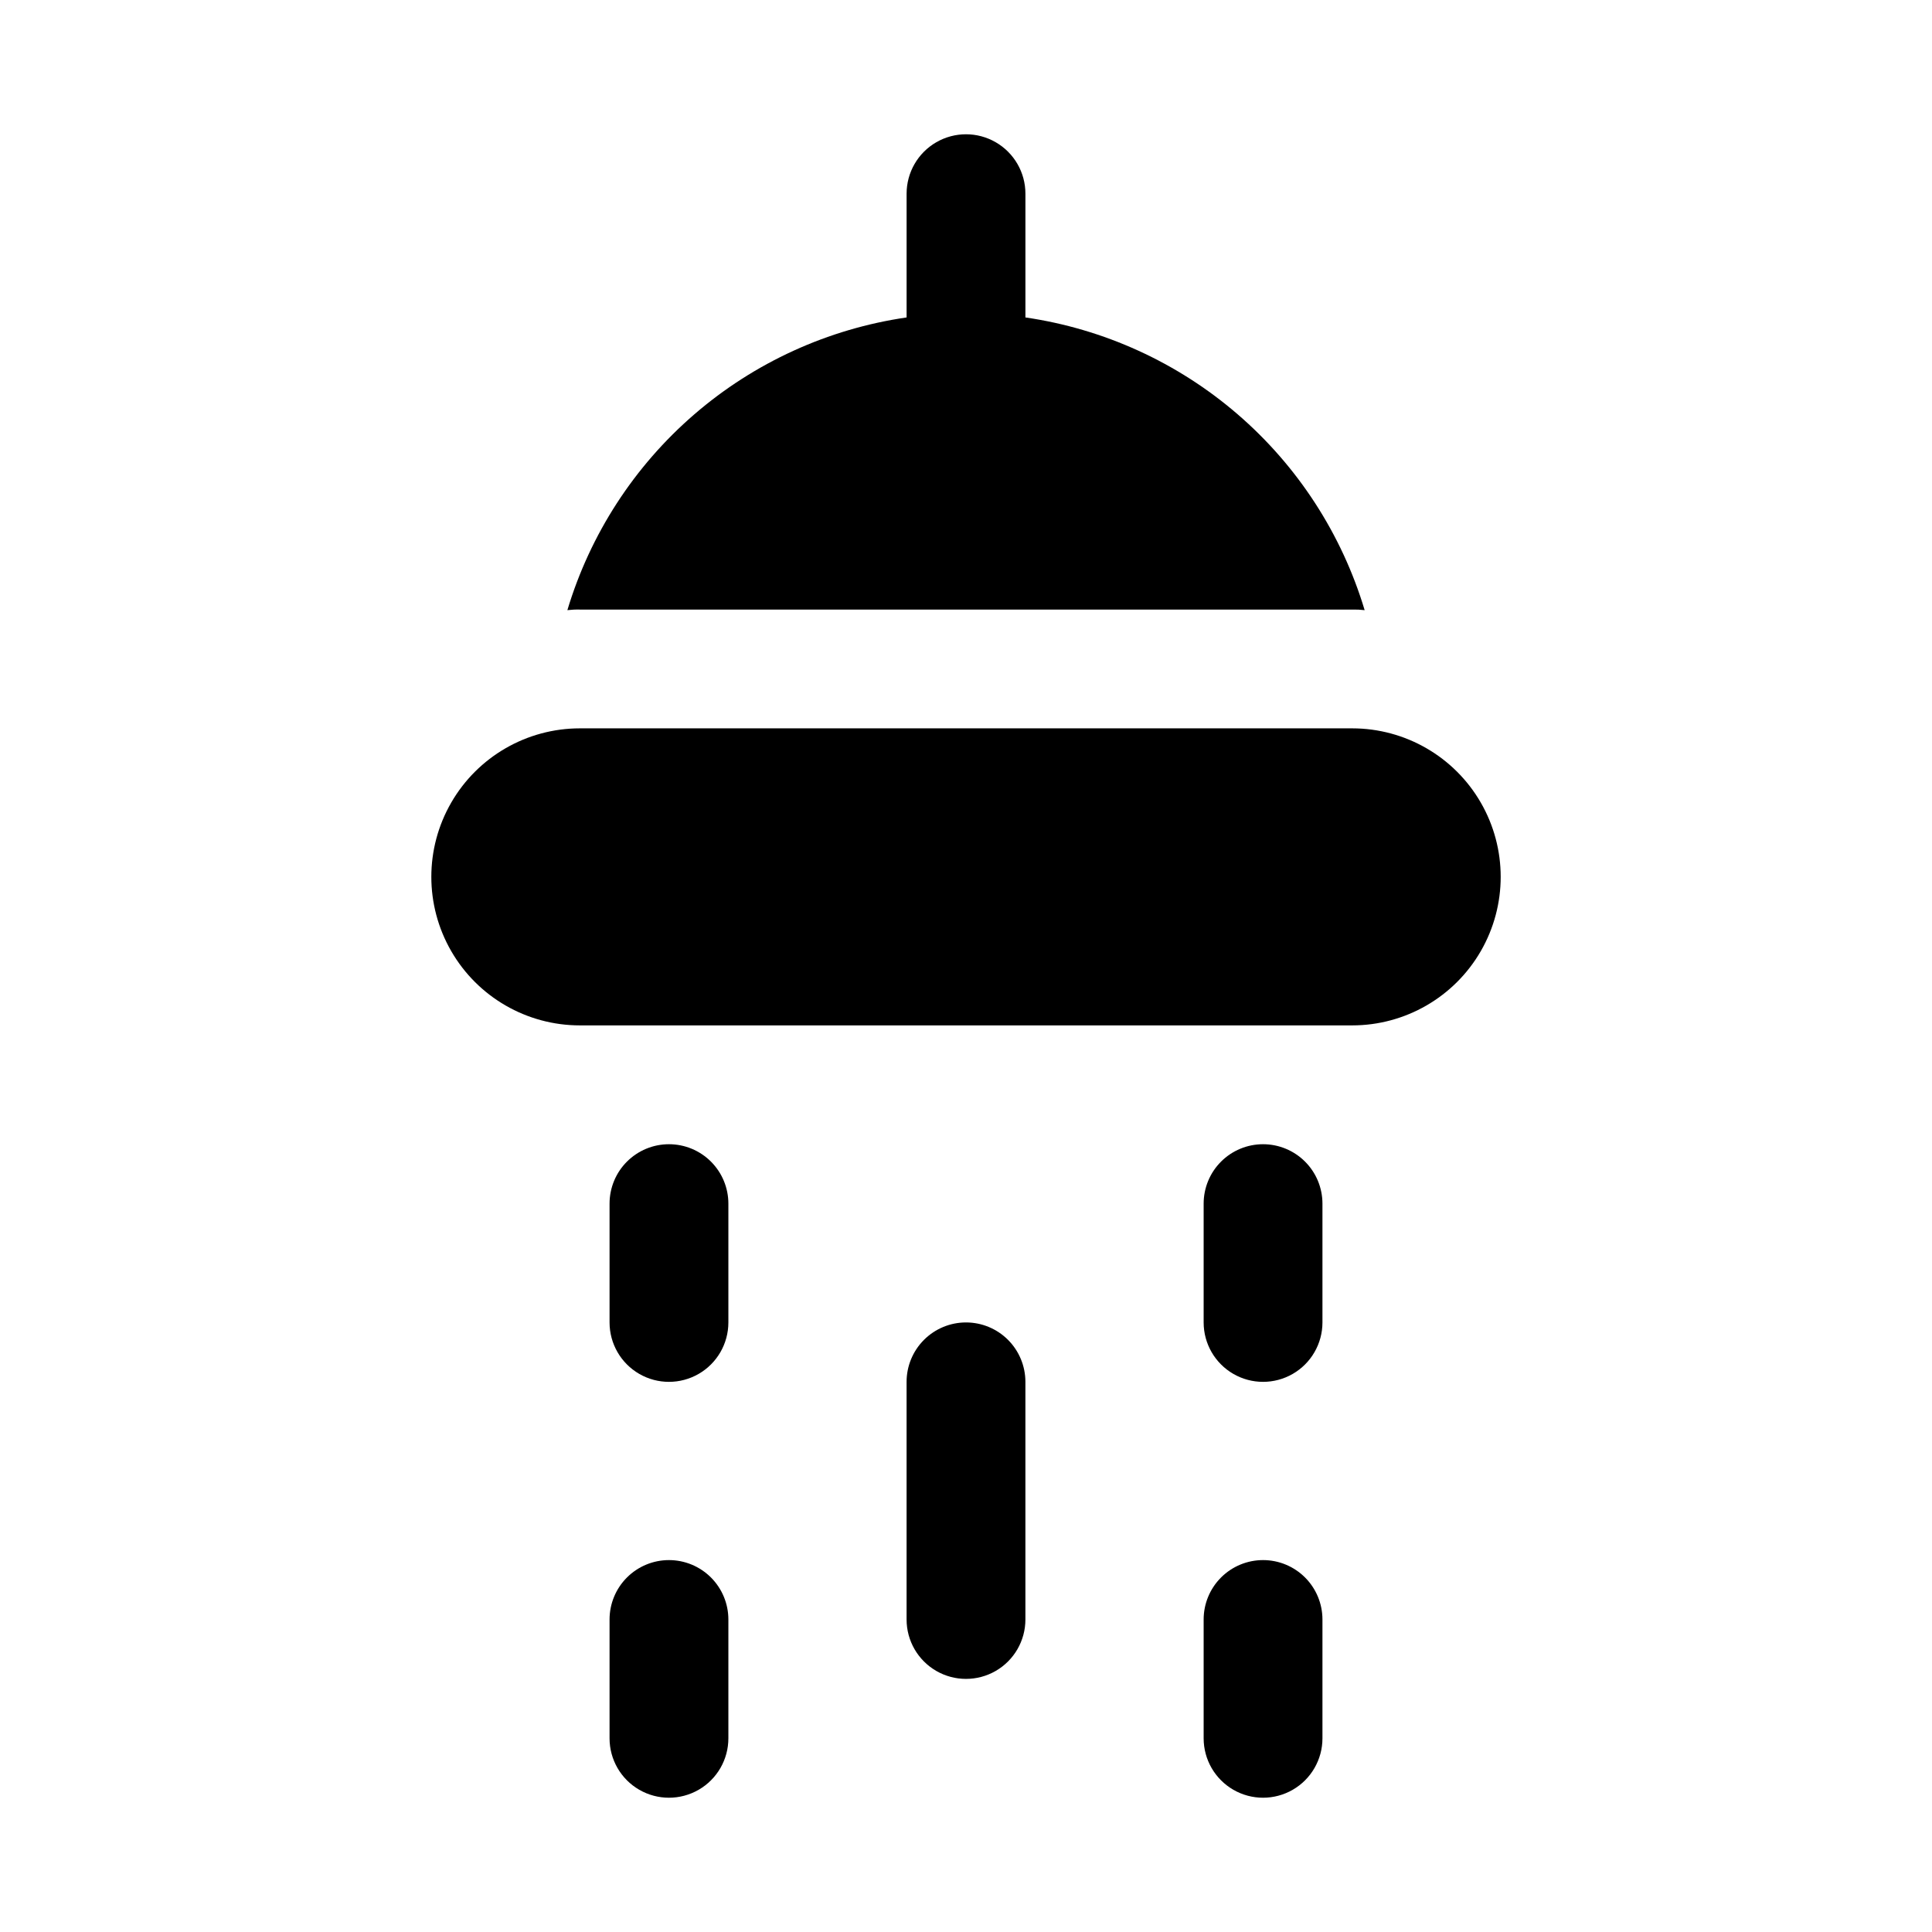 <?xml version="1.0" encoding="UTF-8"?>
<!-- Uploaded to: ICON Repo, www.iconrepo.com, Generator: ICON Repo Mixer Tools -->
<svg fill="#000000" width="800px" height="800px" version="1.1" viewBox="144 144 512 512" xmlns="http://www.w3.org/2000/svg">
 <g>
  <path d="m502.34 305.54c1.102-0.027 2.207 0.027 3.305 0.156-6.047-20.145-17.715-38.148-33.641-51.891-15.926-13.742-35.441-22.648-56.258-25.68v-32.797c0-5.625-3-10.82-7.871-13.633s-10.875-2.812-15.746 0-7.871 8.008-7.871 13.633v32.797c-20.812 3.031-40.332 11.938-56.258 25.68-15.922 13.742-27.594 31.746-33.641 51.891 1.098-0.129 2.203-0.184 3.309-0.156z"/>
  <path d="m502.34 337.02h-204.67c-14.062 0-27.059 7.5-34.09 19.68-7.031 12.176-7.031 27.18 0 39.359s20.027 19.68 34.09 19.68h204.67c14.062 0 27.055-7.5 34.086-19.68s7.031-27.184 0-39.359c-7.031-12.18-20.023-19.68-34.086-19.68z"/>
  <path d="m400 494.46c-4.176 0-8.18 1.66-11.133 4.613-2.953 2.953-4.613 6.957-4.613 11.133v62.977c0 5.625 3 10.82 7.871 13.633s10.875 2.812 15.746 0 7.871-8.008 7.871-13.633v-62.977c0-4.176-1.66-8.18-4.609-11.133-2.953-2.953-6.957-4.613-11.133-4.613z"/>
  <path d="m321.28 557.44c-4.176 0-8.18 1.66-11.133 4.613s-4.609 6.957-4.609 11.133v31.488c0 5.625 3 10.82 7.871 13.633s10.871 2.812 15.742 0c4.875-2.812 7.875-8.008 7.875-13.633v-31.488c0-4.176-1.66-8.18-4.613-11.133s-6.957-4.613-11.133-4.613z"/>
  <path d="m478.72 557.44c-4.176 0-8.18 1.66-11.133 4.613-2.953 2.953-4.609 6.957-4.609 11.133v31.488c0 5.625 3 10.82 7.871 13.633s10.871 2.812 15.742 0 7.871-8.008 7.871-13.633v-31.488c0-4.176-1.656-8.18-4.609-11.133-2.953-2.953-6.957-4.613-11.133-4.613z"/>
  <path d="m478.72 447.23c-4.176 0-8.18 1.66-11.133 4.613-2.953 2.949-4.609 6.957-4.609 11.133v31.488-0.004c0 5.625 3 10.824 7.871 13.637s10.871 2.812 15.742 0 7.871-8.012 7.871-13.637v-31.484c0-4.176-1.656-8.184-4.609-11.133-2.953-2.953-6.957-4.613-11.133-4.613z"/>
  <path d="m321.28 447.23c-4.176 0-8.18 1.66-11.133 4.613-2.953 2.949-4.609 6.957-4.609 11.133v31.488-0.004c0 5.625 3 10.824 7.871 13.637s10.871 2.812 15.742 0c4.875-2.812 7.875-8.012 7.875-13.637v-31.484c0-4.176-1.66-8.184-4.613-11.133-2.953-2.953-6.957-4.613-11.133-4.613z"/>
 </g>
</svg>